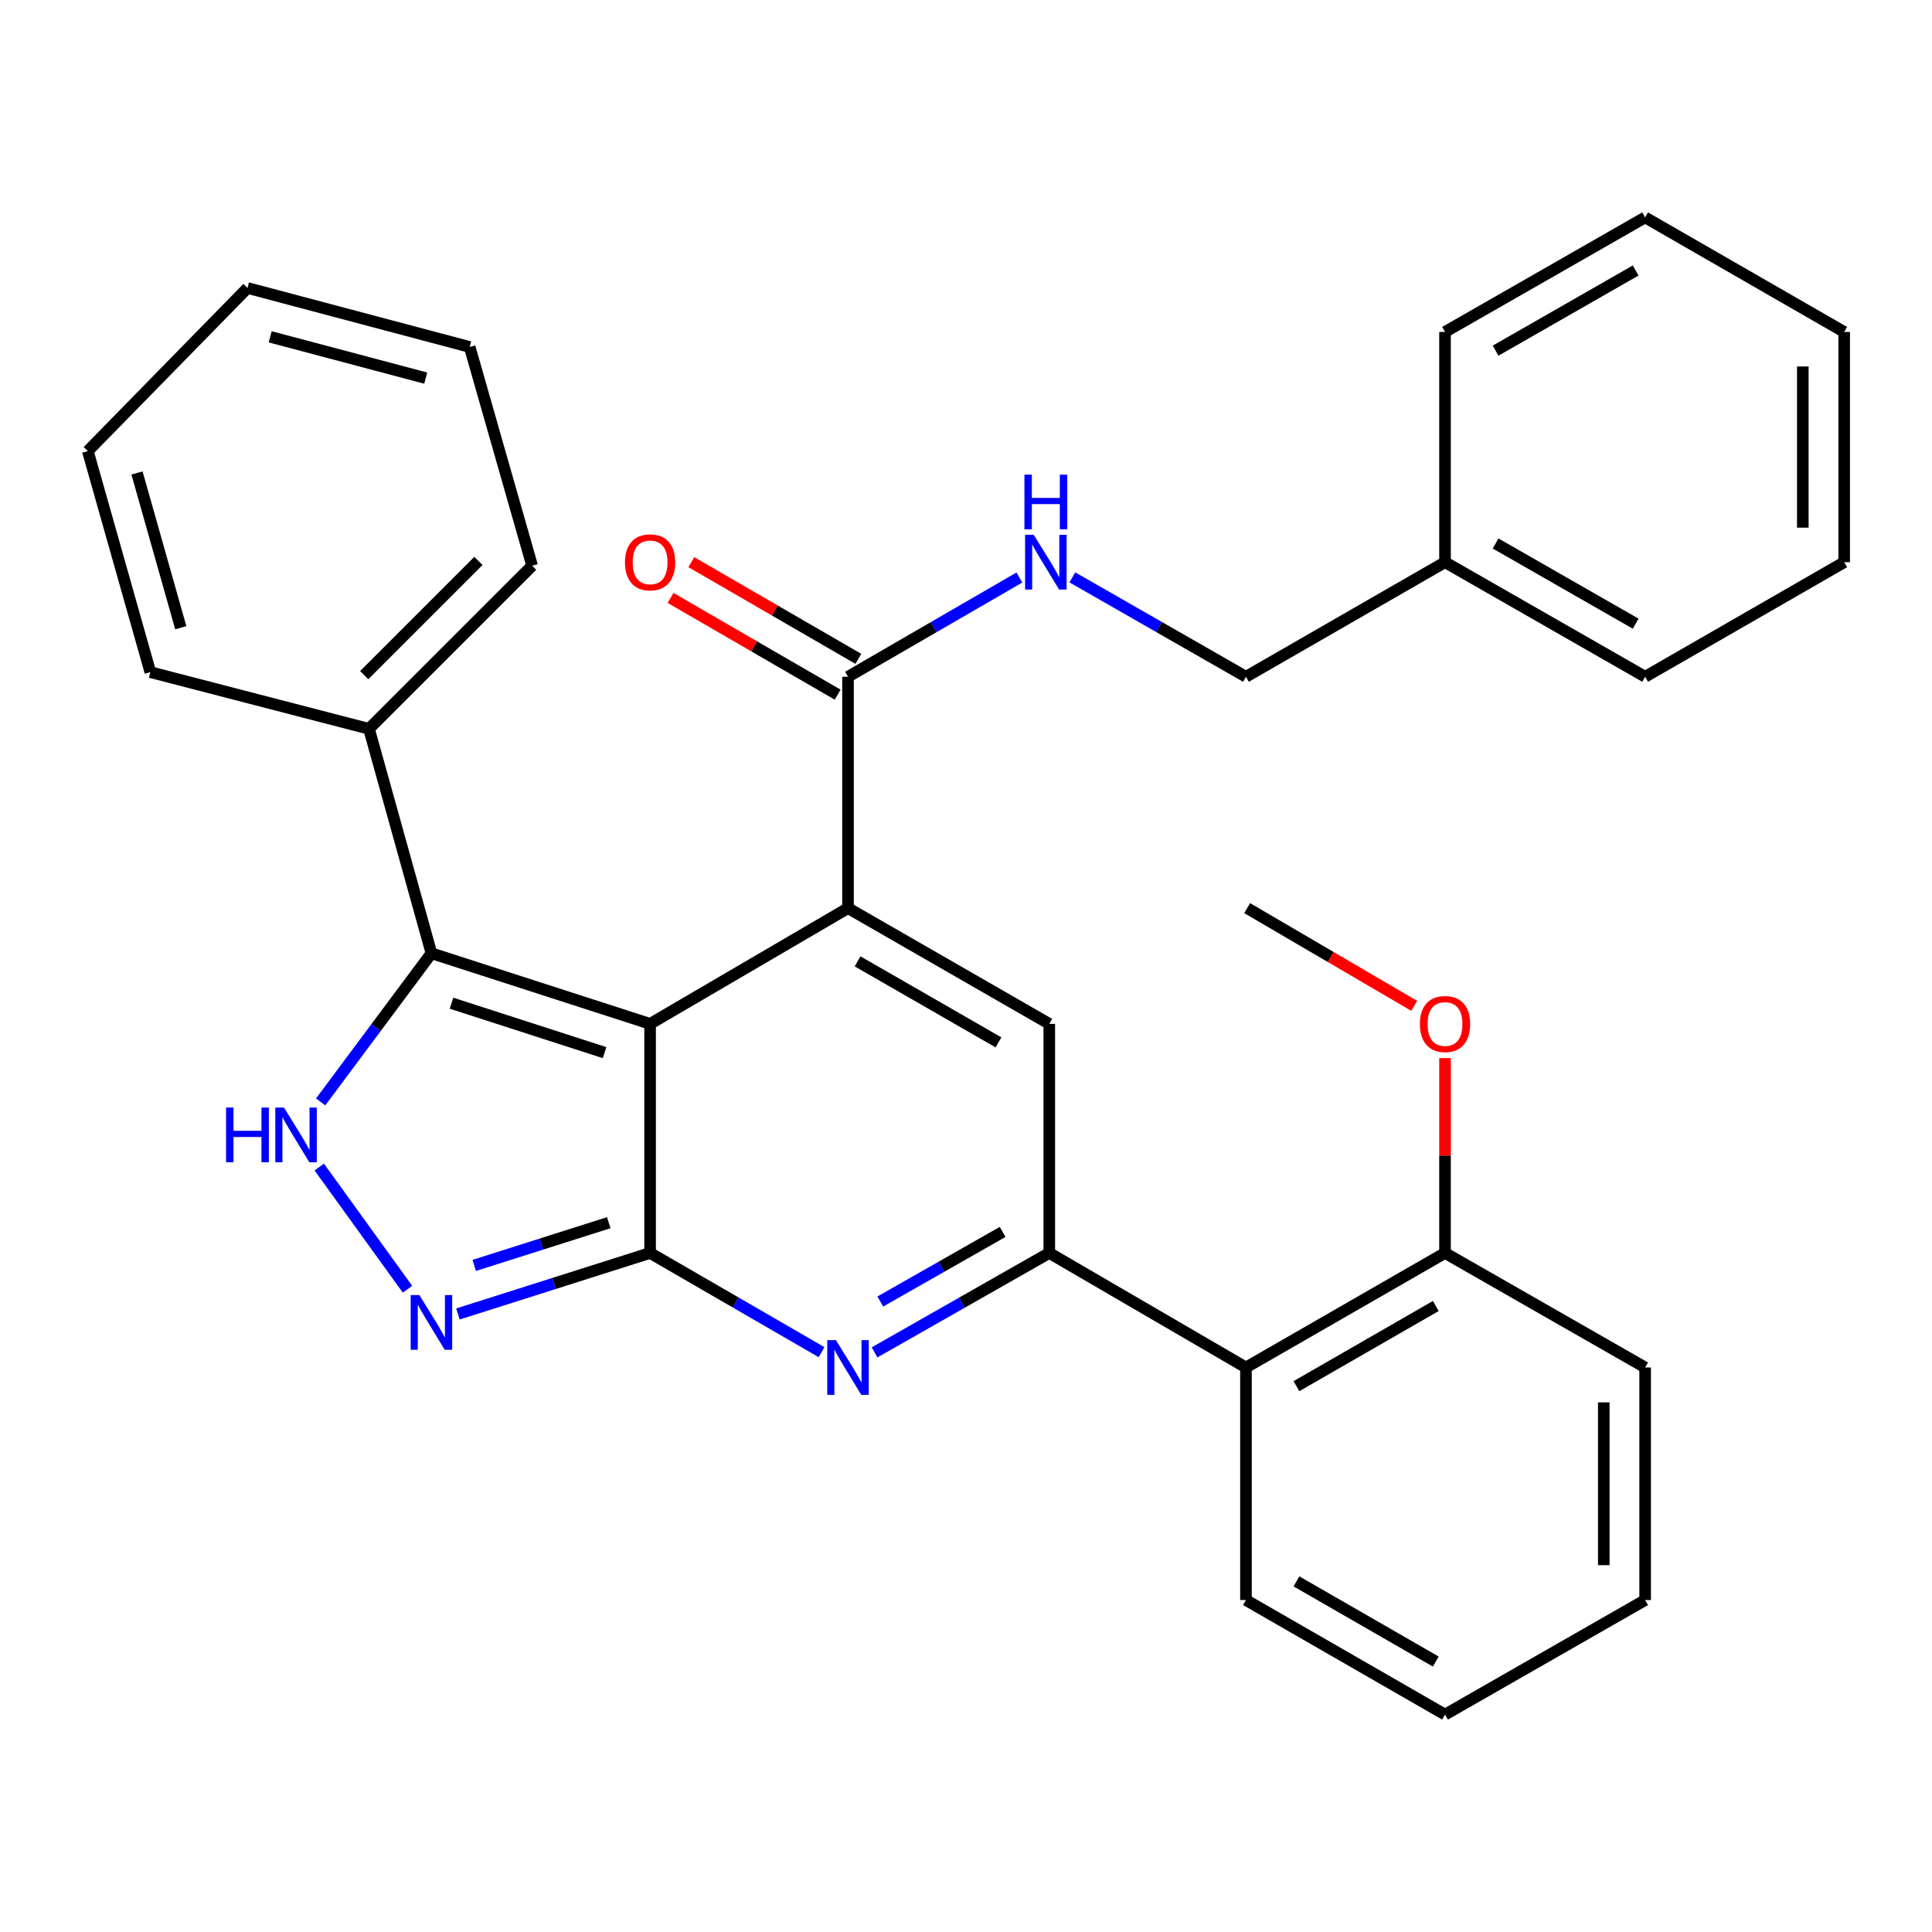 <?xml version='1.0' encoding='iso-8859-1'?>
<svg version='1.1' baseProfile='full'
              xmlns='http://www.w3.org/2000/svg'
                      xmlns:rdkit='http://www.rdkit.org/xml'
                      xmlns:xlink='http://www.w3.org/1999/xlink'
                  xml:space='preserve'
width='1000px' height='1000px' viewBox='0 0 1000 1000'>
<!-- END OF HEADER -->
<rect style='opacity:1.0;fill:#FFFFFF;stroke:none' width='1000' height='1000' x='0' y='0'> </rect>
<path class='bond-0' d='M 336.491,529.952 L 336.491,648.533' style='fill:none;fill-rule:evenodd;stroke:#000000;stroke-width:6px;stroke-linecap:butt;stroke-linejoin:miter;stroke-opacity:1' />
<path class='bond-1' d='M 336.491,529.952 L 438.931,470.048' style='fill:none;fill-rule:evenodd;stroke:#000000;stroke-width:6px;stroke-linecap:butt;stroke-linejoin:miter;stroke-opacity:1' />
<path class='bond-4' d='M 336.491,529.952 L 223.309,493.398' style='fill:none;fill-rule:evenodd;stroke:#000000;stroke-width:6px;stroke-linecap:butt;stroke-linejoin:miter;stroke-opacity:1' />
<path class='bond-4' d='M 312.933,544.844 L 233.706,519.256' style='fill:none;fill-rule:evenodd;stroke:#000000;stroke-width:6px;stroke-linecap:butt;stroke-linejoin:miter;stroke-opacity:1' />
<path class='bond-2' d='M 336.491,648.533 L 380.861,674.207' style='fill:none;fill-rule:evenodd;stroke:#000000;stroke-width:6px;stroke-linecap:butt;stroke-linejoin:miter;stroke-opacity:1' />
<path class='bond-2' d='M 380.861,674.207 L 425.232,699.88' style='fill:none;fill-rule:evenodd;stroke:#0000FF;stroke-width:6px;stroke-linecap:butt;stroke-linejoin:miter;stroke-opacity:1' />
<path class='bond-5' d='M 336.491,648.533 L 286.754,664.325' style='fill:none;fill-rule:evenodd;stroke:#000000;stroke-width:6px;stroke-linecap:butt;stroke-linejoin:miter;stroke-opacity:1' />
<path class='bond-5' d='M 286.754,664.325 L 237.018,680.116' style='fill:none;fill-rule:evenodd;stroke:#0000FF;stroke-width:6px;stroke-linecap:butt;stroke-linejoin:miter;stroke-opacity:1' />
<path class='bond-5' d='M 315.091,632.864 L 280.275,643.917' style='fill:none;fill-rule:evenodd;stroke:#000000;stroke-width:6px;stroke-linecap:butt;stroke-linejoin:miter;stroke-opacity:1' />
<path class='bond-5' d='M 280.275,643.917 L 245.46,654.971' style='fill:none;fill-rule:evenodd;stroke:#0000FF;stroke-width:6px;stroke-linecap:butt;stroke-linejoin:miter;stroke-opacity:1' />
<path class='bond-6' d='M 438.931,470.048 L 543.108,529.952' style='fill:none;fill-rule:evenodd;stroke:#000000;stroke-width:6px;stroke-linecap:butt;stroke-linejoin:miter;stroke-opacity:1' />
<path class='bond-6' d='M 443.884,497.595 L 516.808,539.527' style='fill:none;fill-rule:evenodd;stroke:#000000;stroke-width:6px;stroke-linecap:butt;stroke-linejoin:miter;stroke-opacity:1' />
<path class='bond-8' d='M 438.931,470.048 L 438.931,350.289' style='fill:none;fill-rule:evenodd;stroke:#000000;stroke-width:6px;stroke-linecap:butt;stroke-linejoin:miter;stroke-opacity:1' />
<path class='bond-33' d='M 452.667,699.991 L 497.887,674.262' style='fill:none;fill-rule:evenodd;stroke:#0000FF;stroke-width:6px;stroke-linecap:butt;stroke-linejoin:miter;stroke-opacity:1' />
<path class='bond-33' d='M 497.887,674.262 L 543.108,648.533' style='fill:none;fill-rule:evenodd;stroke:#000000;stroke-width:6px;stroke-linecap:butt;stroke-linejoin:miter;stroke-opacity:1' />
<path class='bond-33' d='M 455.645,673.663 L 487.299,655.652' style='fill:none;fill-rule:evenodd;stroke:#0000FF;stroke-width:6px;stroke-linecap:butt;stroke-linejoin:miter;stroke-opacity:1' />
<path class='bond-33' d='M 487.299,655.652 L 518.953,637.642' style='fill:none;fill-rule:evenodd;stroke:#000000;stroke-width:6px;stroke-linecap:butt;stroke-linejoin:miter;stroke-opacity:1' />
<path class='bond-3' d='M 543.108,648.533 L 543.108,529.952' style='fill:none;fill-rule:evenodd;stroke:#000000;stroke-width:6px;stroke-linecap:butt;stroke-linejoin:miter;stroke-opacity:1' />
<path class='bond-9' d='M 543.108,648.533 L 644.905,707.806' style='fill:none;fill-rule:evenodd;stroke:#000000;stroke-width:6px;stroke-linecap:butt;stroke-linejoin:miter;stroke-opacity:1' />
<path class='bond-7' d='M 223.309,493.398 L 194.641,531.868' style='fill:none;fill-rule:evenodd;stroke:#000000;stroke-width:6px;stroke-linecap:butt;stroke-linejoin:miter;stroke-opacity:1' />
<path class='bond-7' d='M 194.641,531.868 L 165.973,570.337' style='fill:none;fill-rule:evenodd;stroke:#0000FF;stroke-width:6px;stroke-linecap:butt;stroke-linejoin:miter;stroke-opacity:1' />
<path class='bond-11' d='M 223.309,493.398 L 190.99,377.243' style='fill:none;fill-rule:evenodd;stroke:#000000;stroke-width:6px;stroke-linecap:butt;stroke-linejoin:miter;stroke-opacity:1' />
<path class='bond-32' d='M 210.923,667.316 L 165.24,604.052' style='fill:none;fill-rule:evenodd;stroke:#0000FF;stroke-width:6px;stroke-linecap:butt;stroke-linejoin:miter;stroke-opacity:1' />
<path class='bond-10' d='M 438.931,350.289 L 483.278,324.607' style='fill:none;fill-rule:evenodd;stroke:#000000;stroke-width:6px;stroke-linecap:butt;stroke-linejoin:miter;stroke-opacity:1' />
<path class='bond-10' d='M 483.278,324.607 L 527.625,298.925' style='fill:none;fill-rule:evenodd;stroke:#0000FF;stroke-width:6px;stroke-linecap:butt;stroke-linejoin:miter;stroke-opacity:1' />
<path class='bond-13' d='M 444.294,341.024 L 401.053,315.994' style='fill:none;fill-rule:evenodd;stroke:#000000;stroke-width:6px;stroke-linecap:butt;stroke-linejoin:miter;stroke-opacity:1' />
<path class='bond-13' d='M 401.053,315.994 L 357.813,290.965' style='fill:none;fill-rule:evenodd;stroke:#FF0000;stroke-width:6px;stroke-linecap:butt;stroke-linejoin:miter;stroke-opacity:1' />
<path class='bond-13' d='M 433.568,359.554 L 390.327,334.525' style='fill:none;fill-rule:evenodd;stroke:#000000;stroke-width:6px;stroke-linecap:butt;stroke-linejoin:miter;stroke-opacity:1' />
<path class='bond-13' d='M 390.327,334.525 L 347.087,309.495' style='fill:none;fill-rule:evenodd;stroke:#FF0000;stroke-width:6px;stroke-linecap:butt;stroke-linejoin:miter;stroke-opacity:1' />
<path class='bond-12' d='M 644.905,707.806 L 747.94,648.533' style='fill:none;fill-rule:evenodd;stroke:#000000;stroke-width:6px;stroke-linecap:butt;stroke-linejoin:miter;stroke-opacity:1' />
<path class='bond-12' d='M 671.037,717.475 L 743.162,675.984' style='fill:none;fill-rule:evenodd;stroke:#000000;stroke-width:6px;stroke-linecap:butt;stroke-linejoin:miter;stroke-opacity:1' />
<path class='bond-17' d='M 644.905,707.806 L 644.905,828.184' style='fill:none;fill-rule:evenodd;stroke:#000000;stroke-width:6px;stroke-linecap:butt;stroke-linejoin:miter;stroke-opacity:1' />
<path class='bond-14' d='M 555.047,298.849 L 599.976,324.569' style='fill:none;fill-rule:evenodd;stroke:#0000FF;stroke-width:6px;stroke-linecap:butt;stroke-linejoin:miter;stroke-opacity:1' />
<path class='bond-14' d='M 599.976,324.569 L 644.905,350.289' style='fill:none;fill-rule:evenodd;stroke:#000000;stroke-width:6px;stroke-linecap:butt;stroke-linejoin:miter;stroke-opacity:1' />
<path class='bond-18' d='M 190.99,377.243 L 275.433,292.812' style='fill:none;fill-rule:evenodd;stroke:#000000;stroke-width:6px;stroke-linecap:butt;stroke-linejoin:miter;stroke-opacity:1' />
<path class='bond-18' d='M 188.518,349.437 L 247.628,290.336' style='fill:none;fill-rule:evenodd;stroke:#000000;stroke-width:6px;stroke-linecap:butt;stroke-linejoin:miter;stroke-opacity:1' />
<path class='bond-19' d='M 190.99,377.243 L 77.821,347.898' style='fill:none;fill-rule:evenodd;stroke:#000000;stroke-width:6px;stroke-linecap:butt;stroke-linejoin:miter;stroke-opacity:1' />
<path class='bond-15' d='M 747.94,648.533 L 747.94,598.105' style='fill:none;fill-rule:evenodd;stroke:#000000;stroke-width:6px;stroke-linecap:butt;stroke-linejoin:miter;stroke-opacity:1' />
<path class='bond-15' d='M 747.94,598.105 L 747.94,547.676' style='fill:none;fill-rule:evenodd;stroke:#FF0000;stroke-width:6px;stroke-linecap:butt;stroke-linejoin:miter;stroke-opacity:1' />
<path class='bond-20' d='M 747.94,648.533 L 851.522,707.806' style='fill:none;fill-rule:evenodd;stroke:#000000;stroke-width:6px;stroke-linecap:butt;stroke-linejoin:miter;stroke-opacity:1' />
<path class='bond-16' d='M 644.905,350.289 L 747.94,290.992' style='fill:none;fill-rule:evenodd;stroke:#000000;stroke-width:6px;stroke-linecap:butt;stroke-linejoin:miter;stroke-opacity:1' />
<path class='bond-21' d='M 731.974,520.612 L 688.755,495.33' style='fill:none;fill-rule:evenodd;stroke:#FF0000;stroke-width:6px;stroke-linecap:butt;stroke-linejoin:miter;stroke-opacity:1' />
<path class='bond-21' d='M 688.755,495.33 L 645.536,470.048' style='fill:none;fill-rule:evenodd;stroke:#000000;stroke-width:6px;stroke-linecap:butt;stroke-linejoin:miter;stroke-opacity:1' />
<path class='bond-22' d='M 747.94,290.992 L 851.522,350.289' style='fill:none;fill-rule:evenodd;stroke:#000000;stroke-width:6px;stroke-linecap:butt;stroke-linejoin:miter;stroke-opacity:1' />
<path class='bond-22' d='M 774.115,281.305 L 846.622,322.813' style='fill:none;fill-rule:evenodd;stroke:#000000;stroke-width:6px;stroke-linecap:butt;stroke-linejoin:miter;stroke-opacity:1' />
<path class='bond-23' d='M 747.94,290.992 L 747.94,171.816' style='fill:none;fill-rule:evenodd;stroke:#000000;stroke-width:6px;stroke-linecap:butt;stroke-linejoin:miter;stroke-opacity:1' />
<path class='bond-24' d='M 644.905,828.184 L 747.94,887.469' style='fill:none;fill-rule:evenodd;stroke:#000000;stroke-width:6px;stroke-linecap:butt;stroke-linejoin:miter;stroke-opacity:1' />
<path class='bond-24' d='M 671.039,818.519 L 743.163,860.018' style='fill:none;fill-rule:evenodd;stroke:#000000;stroke-width:6px;stroke-linecap:butt;stroke-linejoin:miter;stroke-opacity:1' />
<path class='bond-25' d='M 275.433,292.812 L 243.103,179.595' style='fill:none;fill-rule:evenodd;stroke:#000000;stroke-width:6px;stroke-linecap:butt;stroke-linejoin:miter;stroke-opacity:1' />
<path class='bond-26' d='M 77.821,347.898 L 45.455,233.48' style='fill:none;fill-rule:evenodd;stroke:#000000;stroke-width:6px;stroke-linecap:butt;stroke-linejoin:miter;stroke-opacity:1' />
<path class='bond-26' d='M 93.569,324.907 L 70.912,244.814' style='fill:none;fill-rule:evenodd;stroke:#000000;stroke-width:6px;stroke-linecap:butt;stroke-linejoin:miter;stroke-opacity:1' />
<path class='bond-35' d='M 851.522,707.806 L 851.522,828.184' style='fill:none;fill-rule:evenodd;stroke:#000000;stroke-width:6px;stroke-linecap:butt;stroke-linejoin:miter;stroke-opacity:1' />
<path class='bond-35' d='M 830.111,725.863 L 830.111,810.128' style='fill:none;fill-rule:evenodd;stroke:#000000;stroke-width:6px;stroke-linecap:butt;stroke-linejoin:miter;stroke-opacity:1' />
<path class='bond-29' d='M 851.522,350.289 L 954.545,290.992' style='fill:none;fill-rule:evenodd;stroke:#000000;stroke-width:6px;stroke-linecap:butt;stroke-linejoin:miter;stroke-opacity:1' />
<path class='bond-28' d='M 747.94,171.816 L 851.522,112.531' style='fill:none;fill-rule:evenodd;stroke:#000000;stroke-width:6px;stroke-linecap:butt;stroke-linejoin:miter;stroke-opacity:1' />
<path class='bond-28' d='M 774.113,181.506 L 846.621,140.006' style='fill:none;fill-rule:evenodd;stroke:#000000;stroke-width:6px;stroke-linecap:butt;stroke-linejoin:miter;stroke-opacity:1' />
<path class='bond-27' d='M 747.94,887.469 L 851.522,828.184' style='fill:none;fill-rule:evenodd;stroke:#000000;stroke-width:6px;stroke-linecap:butt;stroke-linejoin:miter;stroke-opacity:1' />
<path class='bond-34' d='M 243.103,179.595 L 128.101,149.06' style='fill:none;fill-rule:evenodd;stroke:#000000;stroke-width:6px;stroke-linecap:butt;stroke-linejoin:miter;stroke-opacity:1' />
<path class='bond-34' d='M 220.358,195.709 L 139.857,174.335' style='fill:none;fill-rule:evenodd;stroke:#000000;stroke-width:6px;stroke-linecap:butt;stroke-linejoin:miter;stroke-opacity:1' />
<path class='bond-30' d='M 45.455,233.48 L 128.101,149.06' style='fill:none;fill-rule:evenodd;stroke:#000000;stroke-width:6px;stroke-linecap:butt;stroke-linejoin:miter;stroke-opacity:1' />
<path class='bond-31' d='M 851.522,112.531 L 954.545,171.816' style='fill:none;fill-rule:evenodd;stroke:#000000;stroke-width:6px;stroke-linecap:butt;stroke-linejoin:miter;stroke-opacity:1' />
<path class='bond-36' d='M 954.545,290.992 L 954.545,171.816' style='fill:none;fill-rule:evenodd;stroke:#000000;stroke-width:6px;stroke-linecap:butt;stroke-linejoin:miter;stroke-opacity:1' />
<path class='bond-36' d='M 933.134,273.116 L 933.134,189.692' style='fill:none;fill-rule:evenodd;stroke:#000000;stroke-width:6px;stroke-linecap:butt;stroke-linejoin:miter;stroke-opacity:1' />
<path  class='atom-3' d='M 432.671 693.646
L 441.951 708.646
Q 442.871 710.126, 444.351 712.806
Q 445.831 715.486, 445.911 715.646
L 445.911 693.646
L 449.671 693.646
L 449.671 721.966
L 445.791 721.966
L 435.831 705.566
Q 434.671 703.646, 433.431 701.446
Q 432.231 699.246, 431.871 698.566
L 431.871 721.966
L 428.191 721.966
L 428.191 693.646
L 432.671 693.646
' fill='#0000FF'/>
<path  class='atom-6' d='M 217.049 670.308
L 226.329 685.308
Q 227.249 686.788, 228.729 689.468
Q 230.209 692.148, 230.289 692.308
L 230.289 670.308
L 234.049 670.308
L 234.049 698.628
L 230.169 698.628
L 220.209 682.228
Q 219.049 680.308, 217.809 678.108
Q 216.609 675.908, 216.249 675.228
L 216.249 698.628
L 212.569 698.628
L 212.569 670.308
L 217.049 670.308
' fill='#0000FF'/>
<path  class='atom-8' d='M 117.016 573.269
L 120.856 573.269
L 120.856 585.309
L 135.336 585.309
L 135.336 573.269
L 139.176 573.269
L 139.176 601.589
L 135.336 601.589
L 135.336 588.509
L 120.856 588.509
L 120.856 601.589
L 117.016 601.589
L 117.016 573.269
' fill='#0000FF'/>
<path  class='atom-8' d='M 146.976 573.269
L 156.256 588.269
Q 157.176 589.749, 158.656 592.429
Q 160.136 595.109, 160.216 595.269
L 160.216 573.269
L 163.976 573.269
L 163.976 601.589
L 160.096 601.589
L 150.136 585.189
Q 148.976 583.269, 147.736 581.069
Q 146.536 578.869, 146.176 578.189
L 146.176 601.589
L 142.496 601.589
L 142.496 573.269
L 146.976 573.269
' fill='#0000FF'/>
<path  class='atom-11' d='M 535.063 276.832
L 544.343 291.832
Q 545.263 293.312, 546.743 295.992
Q 548.223 298.672, 548.303 298.832
L 548.303 276.832
L 552.063 276.832
L 552.063 305.152
L 548.183 305.152
L 538.223 288.752
Q 537.063 286.832, 535.823 284.632
Q 534.623 282.432, 534.263 281.752
L 534.263 305.152
L 530.583 305.152
L 530.583 276.832
L 535.063 276.832
' fill='#0000FF'/>
<path  class='atom-11' d='M 530.243 245.68
L 534.083 245.68
L 534.083 257.72
L 548.563 257.72
L 548.563 245.68
L 552.403 245.68
L 552.403 274
L 548.563 274
L 548.563 260.92
L 534.083 260.92
L 534.083 274
L 530.243 274
L 530.243 245.68
' fill='#0000FF'/>
<path  class='atom-14' d='M 323.491 291.072
Q 323.491 284.272, 326.851 280.472
Q 330.211 276.672, 336.491 276.672
Q 342.771 276.672, 346.131 280.472
Q 349.491 284.272, 349.491 291.072
Q 349.491 297.952, 346.091 301.872
Q 342.691 305.752, 336.491 305.752
Q 330.251 305.752, 326.851 301.872
Q 323.491 297.992, 323.491 291.072
M 336.491 302.552
Q 340.811 302.552, 343.131 299.672
Q 345.491 296.752, 345.491 291.072
Q 345.491 285.512, 343.131 282.712
Q 340.811 279.872, 336.491 279.872
Q 332.171 279.872, 329.811 282.672
Q 327.491 285.472, 327.491 291.072
Q 327.491 296.792, 329.811 299.672
Q 332.171 302.552, 336.491 302.552
' fill='#FF0000'/>
<path  class='atom-16' d='M 734.94 530.032
Q 734.94 523.232, 738.3 519.432
Q 741.66 515.632, 747.94 515.632
Q 754.22 515.632, 757.58 519.432
Q 760.94 523.232, 760.94 530.032
Q 760.94 536.912, 757.54 540.832
Q 754.14 544.712, 747.94 544.712
Q 741.7 544.712, 738.3 540.832
Q 734.94 536.952, 734.94 530.032
M 747.94 541.512
Q 752.26 541.512, 754.58 538.632
Q 756.94 535.712, 756.94 530.032
Q 756.94 524.472, 754.58 521.672
Q 752.26 518.832, 747.94 518.832
Q 743.62 518.832, 741.26 521.632
Q 738.94 524.432, 738.94 530.032
Q 738.94 535.752, 741.26 538.632
Q 743.62 541.512, 747.94 541.512
' fill='#FF0000'/>
</svg>
